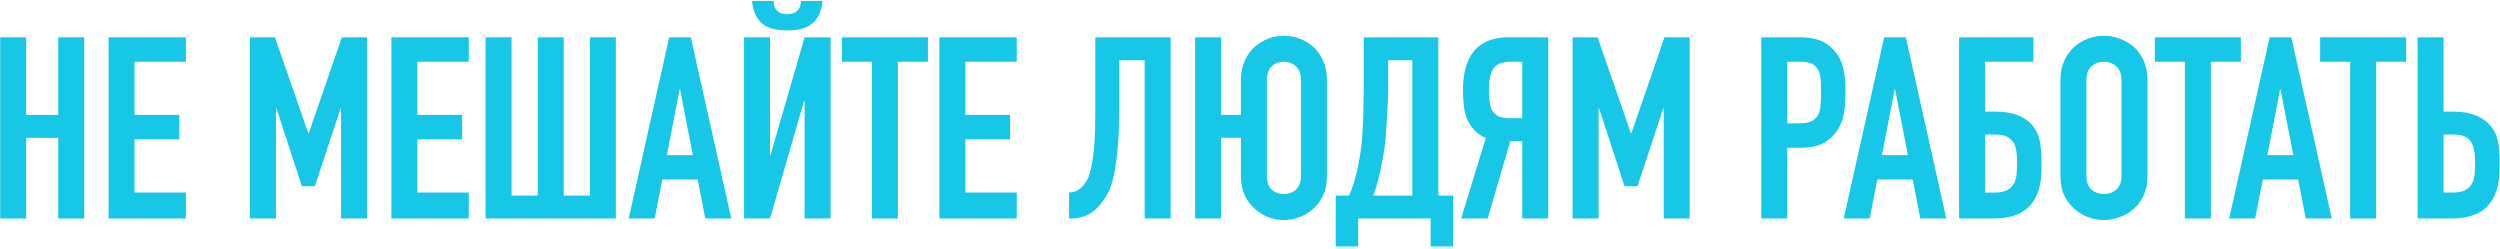 <?xml version="1.0" encoding="UTF-8"?> <svg xmlns="http://www.w3.org/2000/svg" width="492" height="49" viewBox="0 0 492 49" fill="none"><path d="M0.042 43V7.341H5.15V22.616H11.46V7.341H16.569V43H11.46V27.123H5.15V43H0.042Z" fill="#16C7E8"></path><path d="M21.366 43V7.341H36.591V12.149H26.474V22.616H35.289V27.424H26.474V37.892H36.591V43H21.366Z" fill="#16C7E8"></path><path d="M49.196 43V7.341H54.104L60.665 26.222H60.765L67.276 7.341H72.234V43H67.125V21.314H67.025L61.967 36.639H59.413L54.404 21.314H54.304V43H49.196Z" fill="#16C7E8"></path><path d="M77.025 43V7.341H92.25V12.149H82.134V22.616H90.948V27.424H82.134V37.892H92.25V43H77.025Z" fill="#16C7E8"></path><path d="M100.67 7.341V38.492H105.829V7.341H110.937V38.492H116.096V7.341H121.204V43H95.562V7.341H100.67Z" fill="#16C7E8"></path><path d="M136.35 30.529L133.845 17.608H133.745L131.241 30.529H136.35ZM123.729 43L131.692 7.341H135.949L143.912 43H138.804L137.301 35.337H130.34L128.837 43H123.729Z" fill="#16C7E8"></path><path d="M158.347 43V19.861H158.247L151.536 43H146.428V7.341H151.536V30.529H151.636L158.347 7.341H163.456V43H158.347ZM152.237 0.179C152.271 0.379 152.304 0.629 152.337 0.93C152.371 1.197 152.471 1.481 152.638 1.781C152.838 2.048 153.105 2.282 153.439 2.483C153.807 2.683 154.307 2.783 154.942 2.783C155.576 2.783 156.06 2.683 156.394 2.483C156.762 2.282 157.029 2.048 157.196 1.781C157.396 1.481 157.513 1.197 157.546 0.93C157.58 0.629 157.613 0.379 157.646 0.179H161.903C161.67 2.182 161.002 3.651 159.9 4.586C158.832 5.521 157.179 5.988 154.942 5.988C152.705 5.988 151.035 5.521 149.933 4.586C148.865 3.651 148.214 2.182 147.98 0.179H152.237Z" fill="#16C7E8"></path><path d="M171.597 43V12.149H165.687V7.341H182.615V12.149H176.705V43H171.597Z" fill="#16C7E8"></path><path d="M184.871 43V7.341H200.096V12.149H189.979V22.616H198.794V27.424H189.979V37.892H200.096V43H184.871Z" fill="#16C7E8"></path><path d="M220.263 11.848V22.215C220.263 22.75 220.246 23.668 220.213 24.97C220.179 26.239 220.096 27.641 219.962 29.177C219.829 30.713 219.628 32.232 219.361 33.734C219.094 35.237 218.727 36.489 218.259 37.491C217.458 39.194 216.44 40.546 215.204 41.547C213.969 42.516 212.466 43 210.697 43H210.396V37.892C211.398 37.825 212.182 37.524 212.75 36.99C213.318 36.456 213.785 35.788 214.152 34.987C214.453 34.285 214.687 33.434 214.854 32.432C215.054 31.431 215.204 30.362 215.304 29.227C215.405 28.092 215.471 26.923 215.505 25.721C215.538 24.519 215.555 23.367 215.555 22.265V7.341H230.379V43H225.271V11.848H220.263Z" fill="#16C7E8"></path><path d="M244.213 27.123H240.307V43H235.198V7.341H240.307V22.616H244.213V15.755C244.213 14.319 244.464 13.05 244.965 11.948C245.465 10.847 246.133 9.928 246.968 9.194C247.769 8.493 248.654 7.958 249.622 7.591C250.624 7.224 251.642 7.04 252.677 7.04C254.814 7.04 256.734 7.758 258.437 9.194C259.238 9.928 259.889 10.847 260.39 11.948C260.891 13.05 261.142 14.319 261.142 15.755V34.586C261.142 36.089 260.891 37.374 260.39 38.442C259.889 39.511 259.238 40.396 258.437 41.097C257.602 41.831 256.684 42.382 255.682 42.749C254.714 43.117 253.713 43.3 252.677 43.3C251.642 43.3 250.624 43.117 249.622 42.749C248.654 42.382 247.769 41.831 246.968 41.097C246.133 40.396 245.465 39.511 244.965 38.442C244.464 37.374 244.213 36.089 244.213 34.586V27.123ZM249.322 34.586C249.322 35.821 249.639 36.739 250.273 37.34C250.941 37.908 251.743 38.192 252.677 38.192C253.612 38.192 254.397 37.908 255.031 37.34C255.699 36.739 256.033 35.821 256.033 34.586V15.755C256.033 14.519 255.699 13.618 255.031 13.05C254.397 12.449 253.612 12.149 252.677 12.149C251.743 12.149 250.941 12.449 250.273 13.05C249.639 13.618 249.322 14.519 249.322 15.755V34.586Z" fill="#16C7E8"></path><path d="M267.283 43V48.509H262.876V38.492H265.48C265.781 37.858 266.065 37.14 266.332 36.339C266.599 35.504 266.833 34.636 267.033 33.734C267.233 32.833 267.417 31.915 267.584 30.98C267.751 30.012 267.884 29.077 267.985 28.175C268.051 27.474 268.101 26.689 268.135 25.821C268.202 24.953 268.252 24.069 268.285 23.167C268.318 22.232 268.335 21.314 268.335 20.412C268.369 19.477 268.385 18.593 268.385 17.758V7.341H283.06V38.492H285.965V48.509H281.557V43H267.283ZM273.193 11.848V17.708C273.193 18.175 273.177 18.86 273.143 19.761C273.11 20.629 273.06 21.581 272.993 22.616C272.926 23.651 272.859 24.703 272.793 25.771C272.726 26.806 272.642 27.724 272.542 28.526C272.475 29.194 272.359 29.962 272.192 30.83C272.058 31.664 271.891 32.532 271.691 33.434C271.49 34.336 271.273 35.237 271.04 36.139C270.806 37.007 270.539 37.791 270.238 38.492H277.951V11.848H273.193Z" fill="#16C7E8"></path><path d="M297.373 12.149C295.57 12.149 294.385 12.633 293.817 13.601C293.283 14.536 293.016 15.905 293.016 17.708C293.016 18.609 293.066 19.411 293.166 20.112C293.266 20.78 293.45 21.347 293.717 21.815C294.018 22.282 294.435 22.649 294.969 22.916C295.504 23.15 296.221 23.267 297.123 23.267H299.577V12.149H297.373ZM299.577 43V27.775H297.223L292.766 43H287.557L292.415 27.123C291.614 26.823 290.913 26.372 290.312 25.771C289.711 25.17 289.226 24.486 288.859 23.718C288.492 22.95 288.241 22.048 288.108 21.013C287.974 19.978 287.908 18.91 287.908 17.808C287.908 10.83 290.913 7.341 296.923 7.341H304.685V43H299.577Z" fill="#16C7E8"></path><path d="M309.492 43V7.341H314.4L320.961 26.222H321.061L327.572 7.341H332.53V43H327.422V21.314H327.322L322.263 36.639H319.709L314.701 21.314H314.6V43H309.492Z" fill="#16C7E8"></path><path d="M346.614 43V7.341H354.277C355.679 7.341 356.915 7.524 357.983 7.892C359.052 8.259 360.02 8.91 360.888 9.845C361.756 10.78 362.357 11.882 362.691 13.15C363.025 14.386 363.192 16.072 363.192 18.209C363.192 19.811 363.092 21.164 362.891 22.265C362.724 23.367 362.34 24.402 361.739 25.371C361.038 26.539 360.103 27.457 358.935 28.125C357.766 28.76 356.23 29.077 354.327 29.077H351.723V43H346.614ZM351.723 12.149V24.269H354.177C355.212 24.269 356.013 24.119 356.581 23.818C357.148 23.517 357.566 23.1 357.833 22.566C358.1 22.065 358.25 21.447 358.284 20.713C358.35 19.978 358.384 19.16 358.384 18.259C358.384 17.424 358.367 16.639 358.334 15.905C358.3 15.137 358.15 14.469 357.883 13.902C357.616 13.334 357.215 12.9 356.681 12.599C356.147 12.299 355.379 12.149 354.377 12.149H351.723Z" fill="#16C7E8"></path><path d="M375.468 30.529L372.964 17.608H372.864L370.36 30.529H375.468ZM362.847 43L370.81 7.341H375.067L383.031 43H377.922L376.42 35.337H369.458L367.956 43H362.847Z" fill="#16C7E8"></path><path d="M385.546 7.341H400.171V12.149H390.655V21.965H392.658C394.428 21.965 395.897 22.199 397.065 22.666C398.267 23.134 399.236 23.801 399.97 24.669C400.738 25.604 401.222 26.623 401.423 27.724C401.623 28.793 401.74 29.978 401.773 31.28V33.284C401.773 36.422 401.005 38.826 399.469 40.496C397.967 42.165 395.546 43 392.207 43H385.546V7.341ZM390.655 26.473V37.892H392.558C393.593 37.892 394.394 37.741 394.962 37.441C395.563 37.14 396.014 36.723 396.314 36.189C396.615 35.654 396.798 35.02 396.865 34.285C396.932 33.551 396.965 32.75 396.965 31.881C396.965 30.98 396.898 30.195 396.765 29.527C396.665 28.826 396.448 28.259 396.114 27.825C395.78 27.391 395.346 27.057 394.812 26.823C394.277 26.589 393.543 26.473 392.608 26.473H390.655Z" fill="#16C7E8"></path><path d="M405.494 15.755C405.494 14.319 405.745 13.05 406.245 11.948C406.746 10.847 407.414 9.928 408.249 9.194C409.05 8.493 409.952 7.958 410.953 7.591C411.988 7.224 413.023 7.04 414.059 7.04C415.094 7.04 416.112 7.224 417.114 7.591C418.149 7.958 419.084 8.493 419.918 9.194C420.72 9.928 421.371 10.847 421.871 11.948C422.372 13.05 422.623 14.319 422.623 15.755V34.586C422.623 36.089 422.372 37.374 421.871 38.442C421.371 39.511 420.72 40.396 419.918 41.097C419.084 41.831 418.149 42.382 417.114 42.749C416.112 43.117 415.094 43.3 414.059 43.3C413.023 43.3 411.988 43.117 410.953 42.749C409.952 42.382 409.05 41.831 408.249 41.097C407.414 40.396 406.746 39.511 406.245 38.442C405.745 37.374 405.494 36.089 405.494 34.586V15.755ZM410.603 34.586C410.603 35.821 410.937 36.739 411.604 37.34C412.306 37.908 413.124 38.192 414.059 38.192C414.993 38.192 415.795 37.908 416.462 37.34C417.164 36.739 417.514 35.821 417.514 34.586V15.755C417.514 14.519 417.164 13.618 416.462 13.05C415.795 12.449 414.993 12.149 414.059 12.149C413.124 12.149 412.306 12.449 411.604 13.05C410.937 13.618 410.603 14.519 410.603 15.755V34.586Z" fill="#16C7E8"></path><path d="M429.986 43V12.149H424.076V7.341H441.004V12.149H435.094V43H429.986Z" fill="#16C7E8"></path><path d="M451.327 30.529L448.823 17.608H448.722L446.218 30.529H451.327ZM438.706 43L446.669 7.341H450.926L458.889 43H453.781L452.278 35.337H445.317L443.814 43H438.706Z" fill="#16C7E8"></path><path d="M462.511 43V12.149H456.601V7.341H473.529V12.149H467.619V43H462.511Z" fill="#16C7E8"></path><path d="M475.784 7.341H480.893V21.965H482.796C484.566 21.965 486.035 22.215 487.203 22.716C488.405 23.184 489.374 23.851 490.108 24.72C490.876 25.654 491.36 26.656 491.56 27.724C491.794 28.793 491.911 29.978 491.911 31.28V33.284C491.911 36.422 491.143 38.826 489.607 40.496C488.105 42.165 485.684 43 482.345 43H475.784V7.341ZM480.893 26.473V37.892H482.696C483.731 37.892 484.532 37.741 485.1 37.441C485.701 37.14 486.151 36.723 486.452 36.189C486.752 35.654 486.936 35.02 487.003 34.285C487.07 33.551 487.103 32.75 487.103 31.881C487.103 30.045 486.819 28.693 486.252 27.825C485.918 27.357 485.484 27.023 484.949 26.823C484.415 26.589 483.681 26.473 482.746 26.473H480.893Z" fill="#16C7E8"></path></svg> 